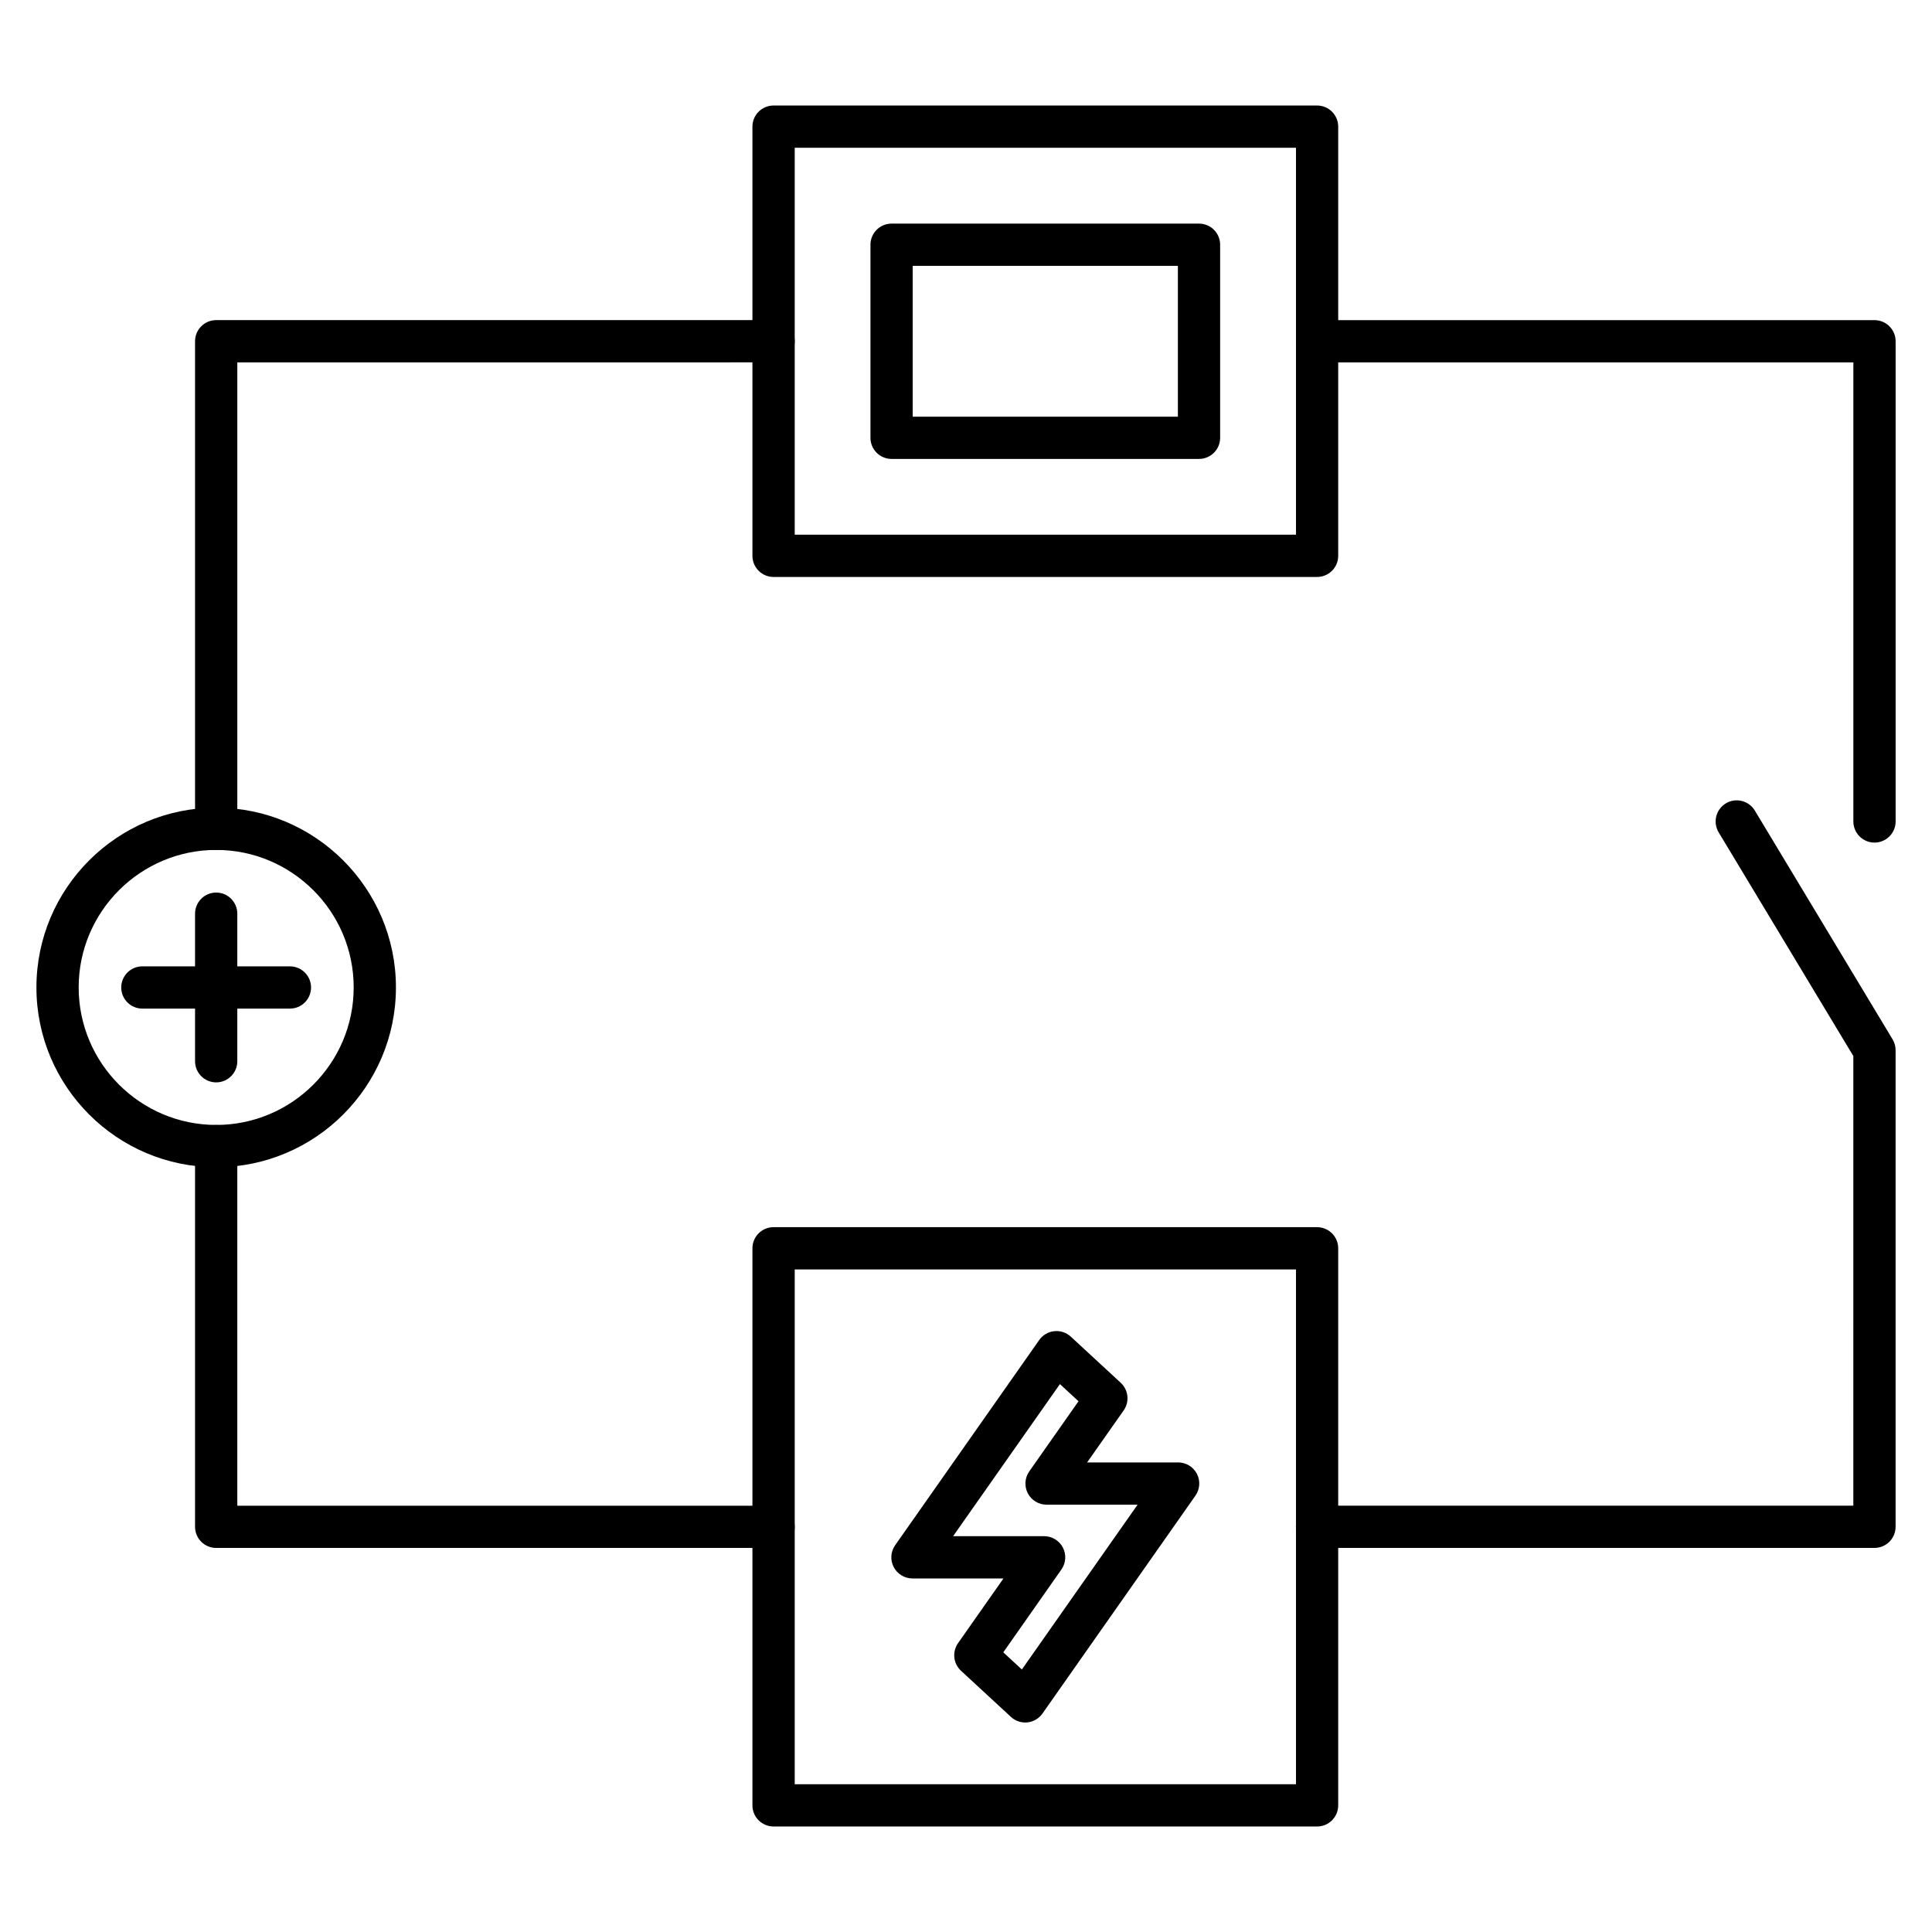 <?xml version="1.0" encoding="UTF-8"?>
<!-- Uploaded to: ICON Repo, www.iconrepo.com, Generator: ICON Repo Mixer Tools -->
<svg fill="#000000" width="800px" height="800px" version="1.1" viewBox="144 144 512 512" xmlns="http://www.w3.org/2000/svg">
 <g>
  <path d="m640.75 554.22h-147.72c-3.09 0-5.598-2.508-5.598-5.598s2.508-5.598 5.598-5.598h142.12l0.004-119.16-35.691-59.281c-1.59-2.652-0.738-6.09 1.902-7.68 2.641-1.602 6.09-0.738 7.68 1.902l36.5 60.613c0.527 0.875 0.805 1.871 0.805 2.887v126.31c0 3.09-2.508 5.598-5.598 5.598zm-291.75 0h-147.71c-3.09 0-5.598-2.508-5.598-5.598v-100.89c0-3.09 2.508-5.598 5.598-5.598s5.598 2.508 5.598 5.598v95.297h142.12c3.09 0 5.598 2.508 5.598 5.598 0.004 3.09-2.504 5.598-5.598 5.598zm-147.71-184.98c-3.09 0-5.598-2.508-5.598-5.598v-129.21c0-3.09 2.508-5.598 5.598-5.598h147.72c3.09 0 5.598 2.508 5.598 5.598s-2.508 5.598-5.598 5.598l-142.12 0.004v123.61c0 3.086-2.508 5.594-5.598 5.594zm439.47-1.945c-3.09 0-5.598-2.508-5.598-5.598v-121.66h-142.12c-3.09 0-5.598-2.508-5.598-5.598s2.508-5.598 5.598-5.598h147.72c3.09 0 5.598 2.508 5.598 5.598v127.26c0 3.09-2.508 5.598-5.598 5.598z"/>
  <path d="m493.04 296.9h-144.04c-3.09 0-5.598-2.508-5.598-5.598v-113.74c0-3.09 2.508-5.598 5.598-5.598h144.04c3.09 0 5.598 2.508 5.598 5.598v113.74c0 3.09-2.508 5.598-5.598 5.598zm-138.43-11.199h132.84v-102.54h-132.84z"/>
  <path d="m461.75 265.62h-81.473c-3.09 0-5.598-2.508-5.598-5.598v-51.164c0-3.09 2.508-5.598 5.598-5.598h81.473c3.09 0 5.598 2.508 5.598 5.598v51.164c0 3.09-2.508 5.598-5.598 5.598zm-75.875-11.195h70.277v-39.969h-70.277z"/>
  <path d="m493.04 628.04h-144.04c-3.09 0-5.598-2.508-5.598-5.598v-147.63c0-3.09 2.508-5.598 5.598-5.598h144.04c3.09 0 5.598 2.508 5.598 5.598v147.63c0 3.09-2.508 5.598-5.598 5.598zm-138.43-11.195h132.84v-136.43h-132.84z"/>
  <path d="m415.7 600.48c-1.398 0-2.766-0.527-3.797-1.488l-13.223-12.215c-2.059-1.902-2.394-5.039-0.785-7.332l12.035-17.141h-24.117c-2.094 0-4.008-1.164-4.973-3.012-0.961-1.848-0.816-4.086 0.391-5.801l38.168-54.367c0.93-1.32 2.383-2.184 3.984-2.352 1.613-0.168 3.203 0.359 4.391 1.457l13.223 12.215c2.059 1.902 2.394 5.039 0.785 7.332l-9.684 13.781h24.117c2.082 0 4.008 1.164 4.973 3.012 0.961 1.859 0.816 4.086-0.391 5.801l-40.527 57.727c-0.93 1.32-2.383 2.184-3.984 2.352-0.195 0.031-0.395 0.031-0.586 0.031zm-5.82-18.594 4.926 4.547 30.664-43.676h-24.117c-2.082 0-4.008-1.164-4.973-3.012-0.961-1.859-0.816-4.086 0.379-5.801l13.055-18.598-4.926-4.547-28.305 40.305h24.117c2.082 0 4.008 1.164 4.973 3.012 0.961 1.859 0.816 4.086-0.379 5.801z"/>
  <path d="m201.29 453.32c-26.266 0-47.637-21.371-47.637-47.637s21.371-47.637 47.637-47.637 47.637 21.371 47.637 47.637-21.371 47.637-47.637 47.637zm0-84.082c-20.098 0-36.441 16.348-36.441 36.441 0 20.098 16.348 36.441 36.441 36.441 20.098 0 36.441-16.348 36.441-36.441s-16.344-36.441-36.441-36.441z"/>
  <path d="m201.29 430.84c-3.09 0-5.598-2.508-5.598-5.598v-39.105c0-3.09 2.508-5.598 5.598-5.598s5.598 2.508 5.598 5.598v39.105c0 3.09-2.508 5.598-5.598 5.598z"/>
  <path d="m220.83 411.29h-39.105c-3.09 0-5.598-2.508-5.598-5.598s2.508-5.598 5.598-5.598h39.105c3.09 0 5.598 2.508 5.598 5.598s-2.496 5.598-5.598 5.598z"/>
 </g>
</svg>